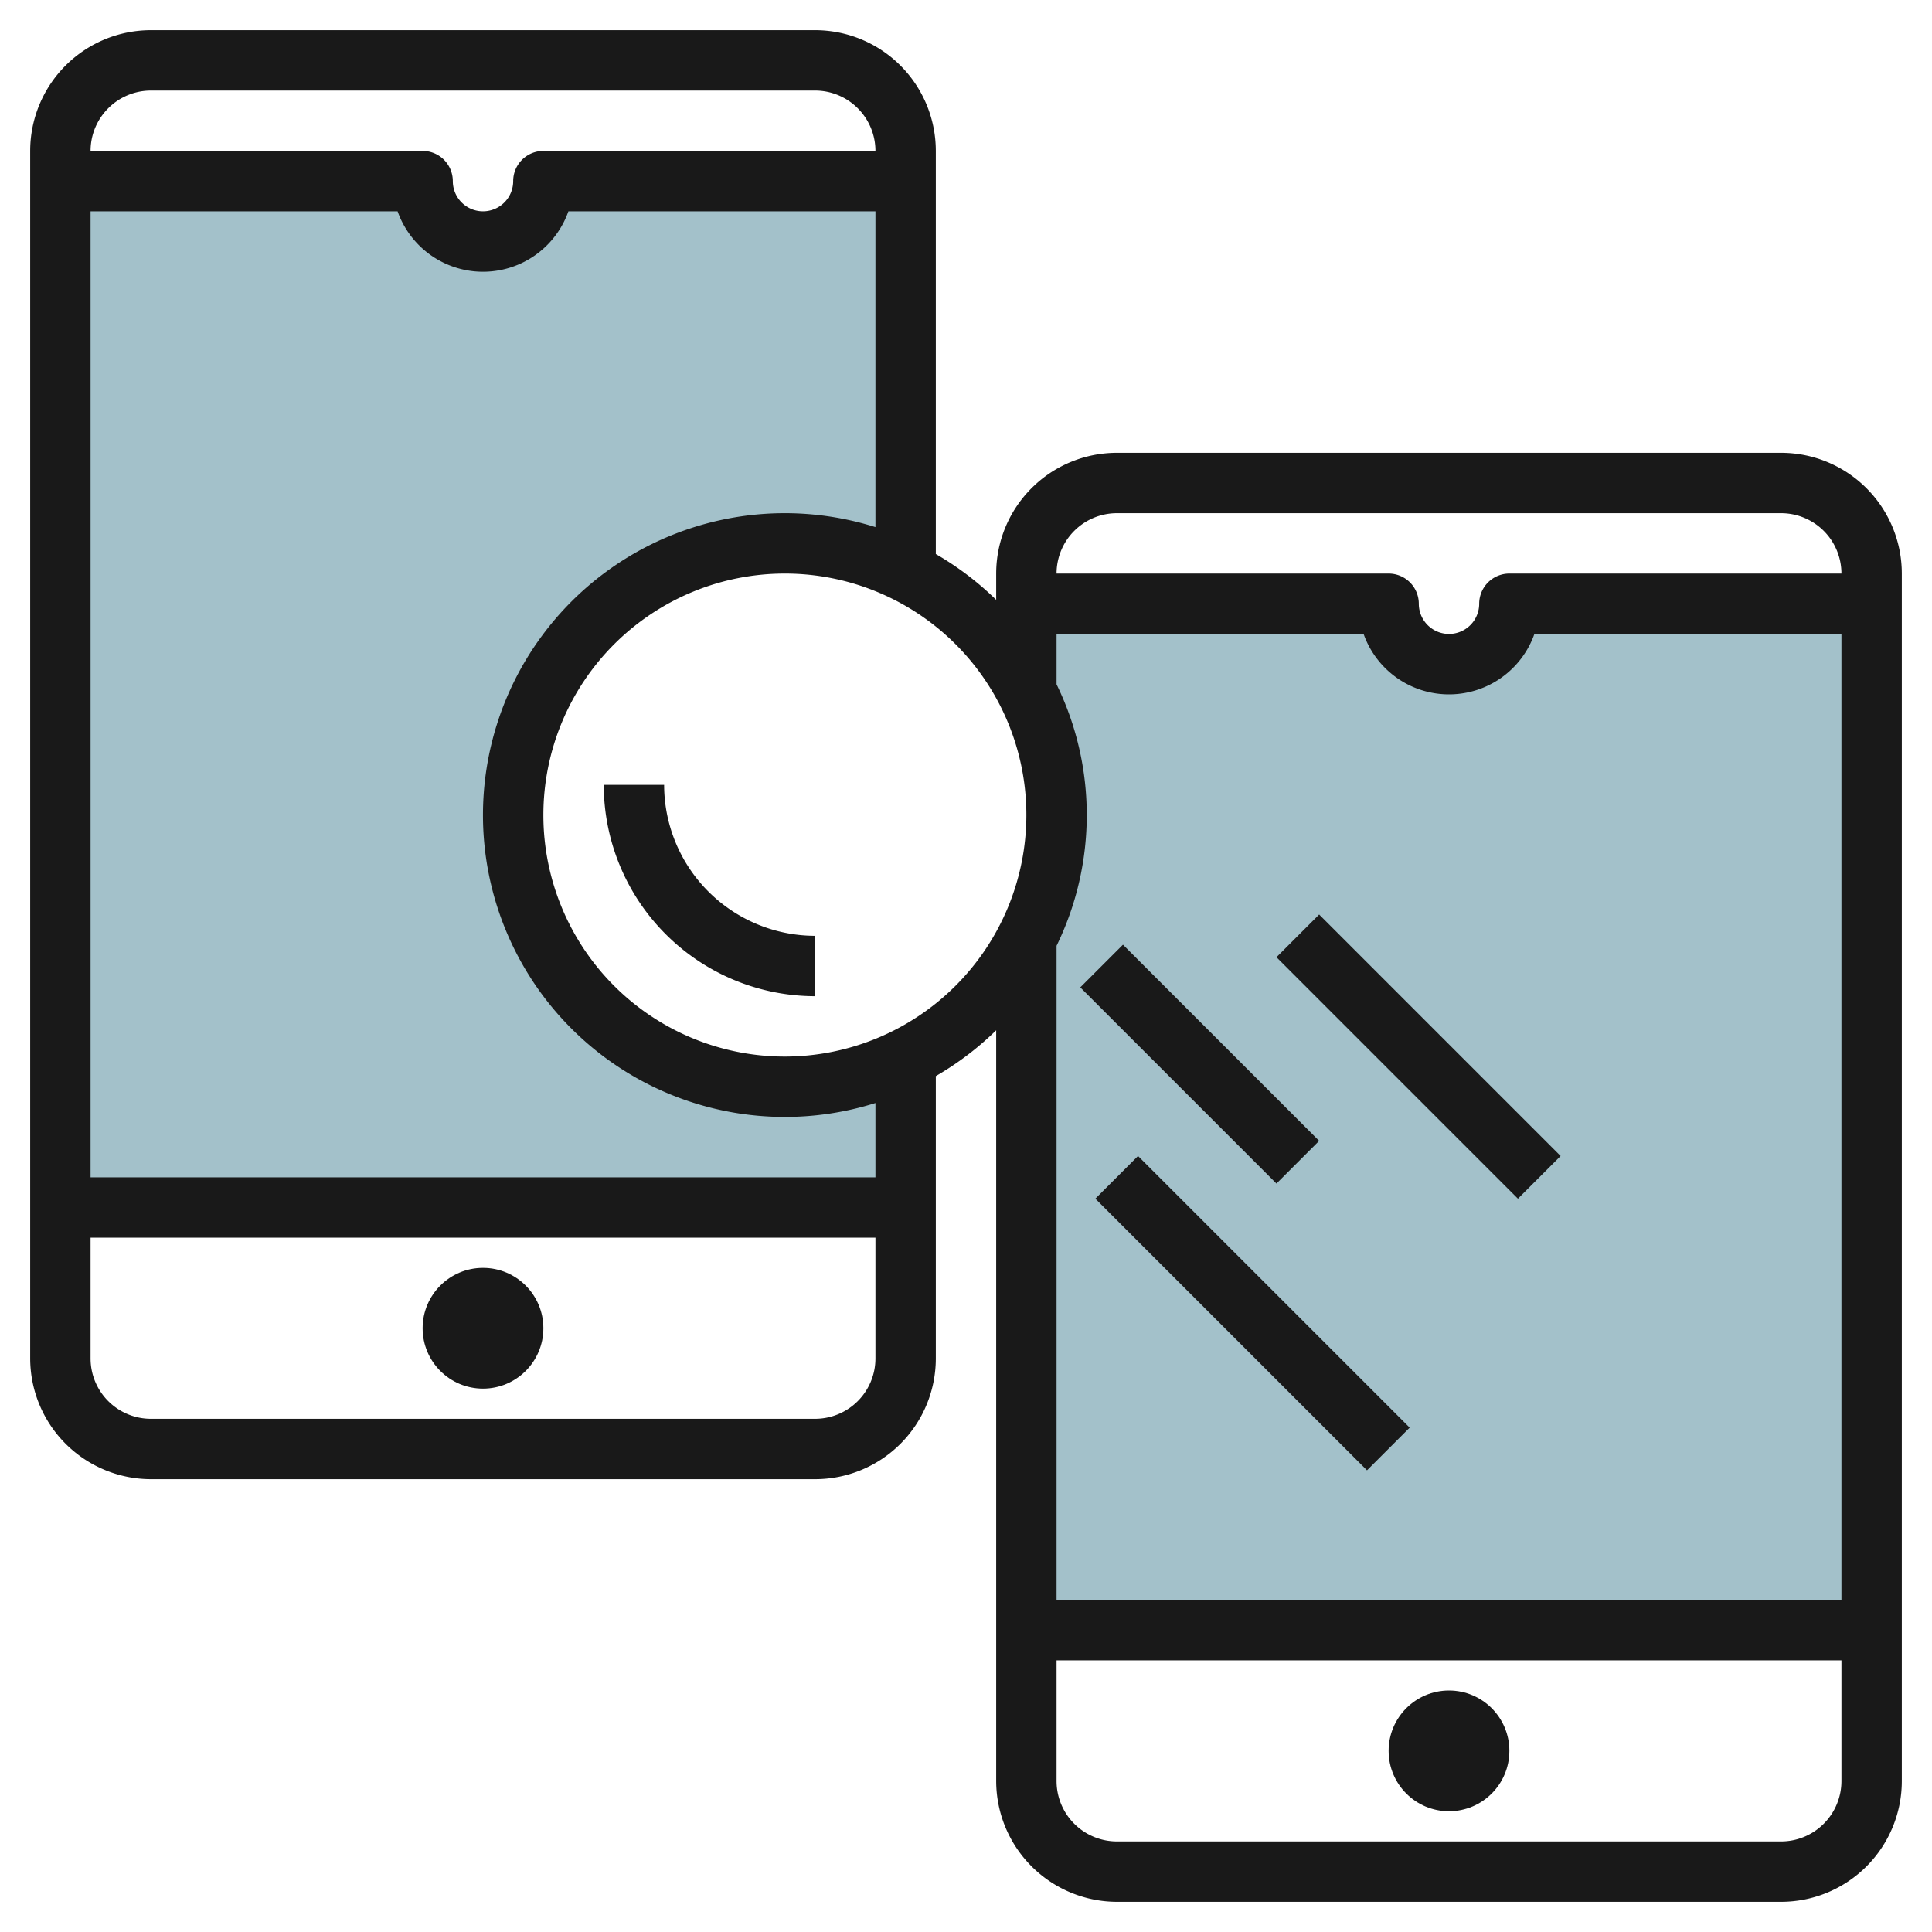 <svg id="Layer_3" height="512" viewBox="0 0 64 64" width="512" xmlns="http://www.w3.org/2000/svg" data-name="Layer 3"><path d="m50 20a2 2 0 0 1 -4 0h-12v2.889a8.95 8.95 0 0 1 0 8.222v22.889h28v-34z" fill="#a3c1ca"/><path d="m17 27a8.985 8.985 0 0 1 13-8.053v-12.947h-12a2 2 0 0 1 -4 0h-12v34h28v-4.947a8.985 8.985 0 0 1 -13-8.053z" fill="#a3c1ca"/><g fill="#191919"><circle cx="16" cy="44" r="2"/><path d="m59 15h-22a4 4 0 0 0 -4 4v.871a10.054 10.054 0 0 0 -2-1.518v-13.353a4 4 0 0 0 -4-4h-22a4 4 0 0 0 -4 4v40a4.006 4.006 0 0 0 4 4h22a4 4 0 0 0 4-4v-9.353a10.054 10.054 0 0 0 2-1.518v24.871a4.006 4.006 0 0 0 4 4h22a4 4 0 0 0 4-4v-40a4 4 0 0 0 -4-4zm-22 2h22a2 2 0 0 1 2 2h-11a1 1 0 0 0 -1 1 1 1 0 0 1 -2 0 1 1 0 0 0 -1-1h-11a2 2 0 0 1 2-2zm-2 14.33a9.874 9.874 0 0 0 0-8.66v-1.67h10.171a3 3 0 0 0 5.658 0h10.171v32h-26zm-30-28.33h22a2 2 0 0 1 2 2h-11a1 1 0 0 0 -1 1 1 1 0 0 1 -2 0 1 1 0 0 0 -1-1h-11a2 2 0 0 1 2-2zm22 44h-22a2 2 0 0 1 -2-2v-4h26v4a2 2 0 0 1 -2 2zm2-8h-26v-32h10.171a3 3 0 0 0 5.658 0h10.171v10.461a10 10 0 1 0 0 19.078zm-3-4a8 8 0 1 1 8-8 8.009 8.009 0 0 1 -8 8zm33 26h-22a2 2 0 0 1 -2-2v-4h26v4a2 2 0 0 1 -2 2z"/><circle cx="48" cy="58" r="2"/><path d="m46 29.343h2v11.314h-2z" transform="matrix(.707 -.707 .707 .707 -10.983 43.485)"/><path d="m40.5 37.136h2v12.728h-2z" transform="matrix(.707 -.707 .707 .707 -18.604 42.086)"/><path d="m38.75 30.654h2v9.192h-2z" transform="matrix(.707 -.707 .707 .707 -13.283 38.432)"/><path d="m22 26h-2a7.009 7.009 0 0 0 7 7v-2a5.006 5.006 0 0 1 -5-5z"/></g></svg>